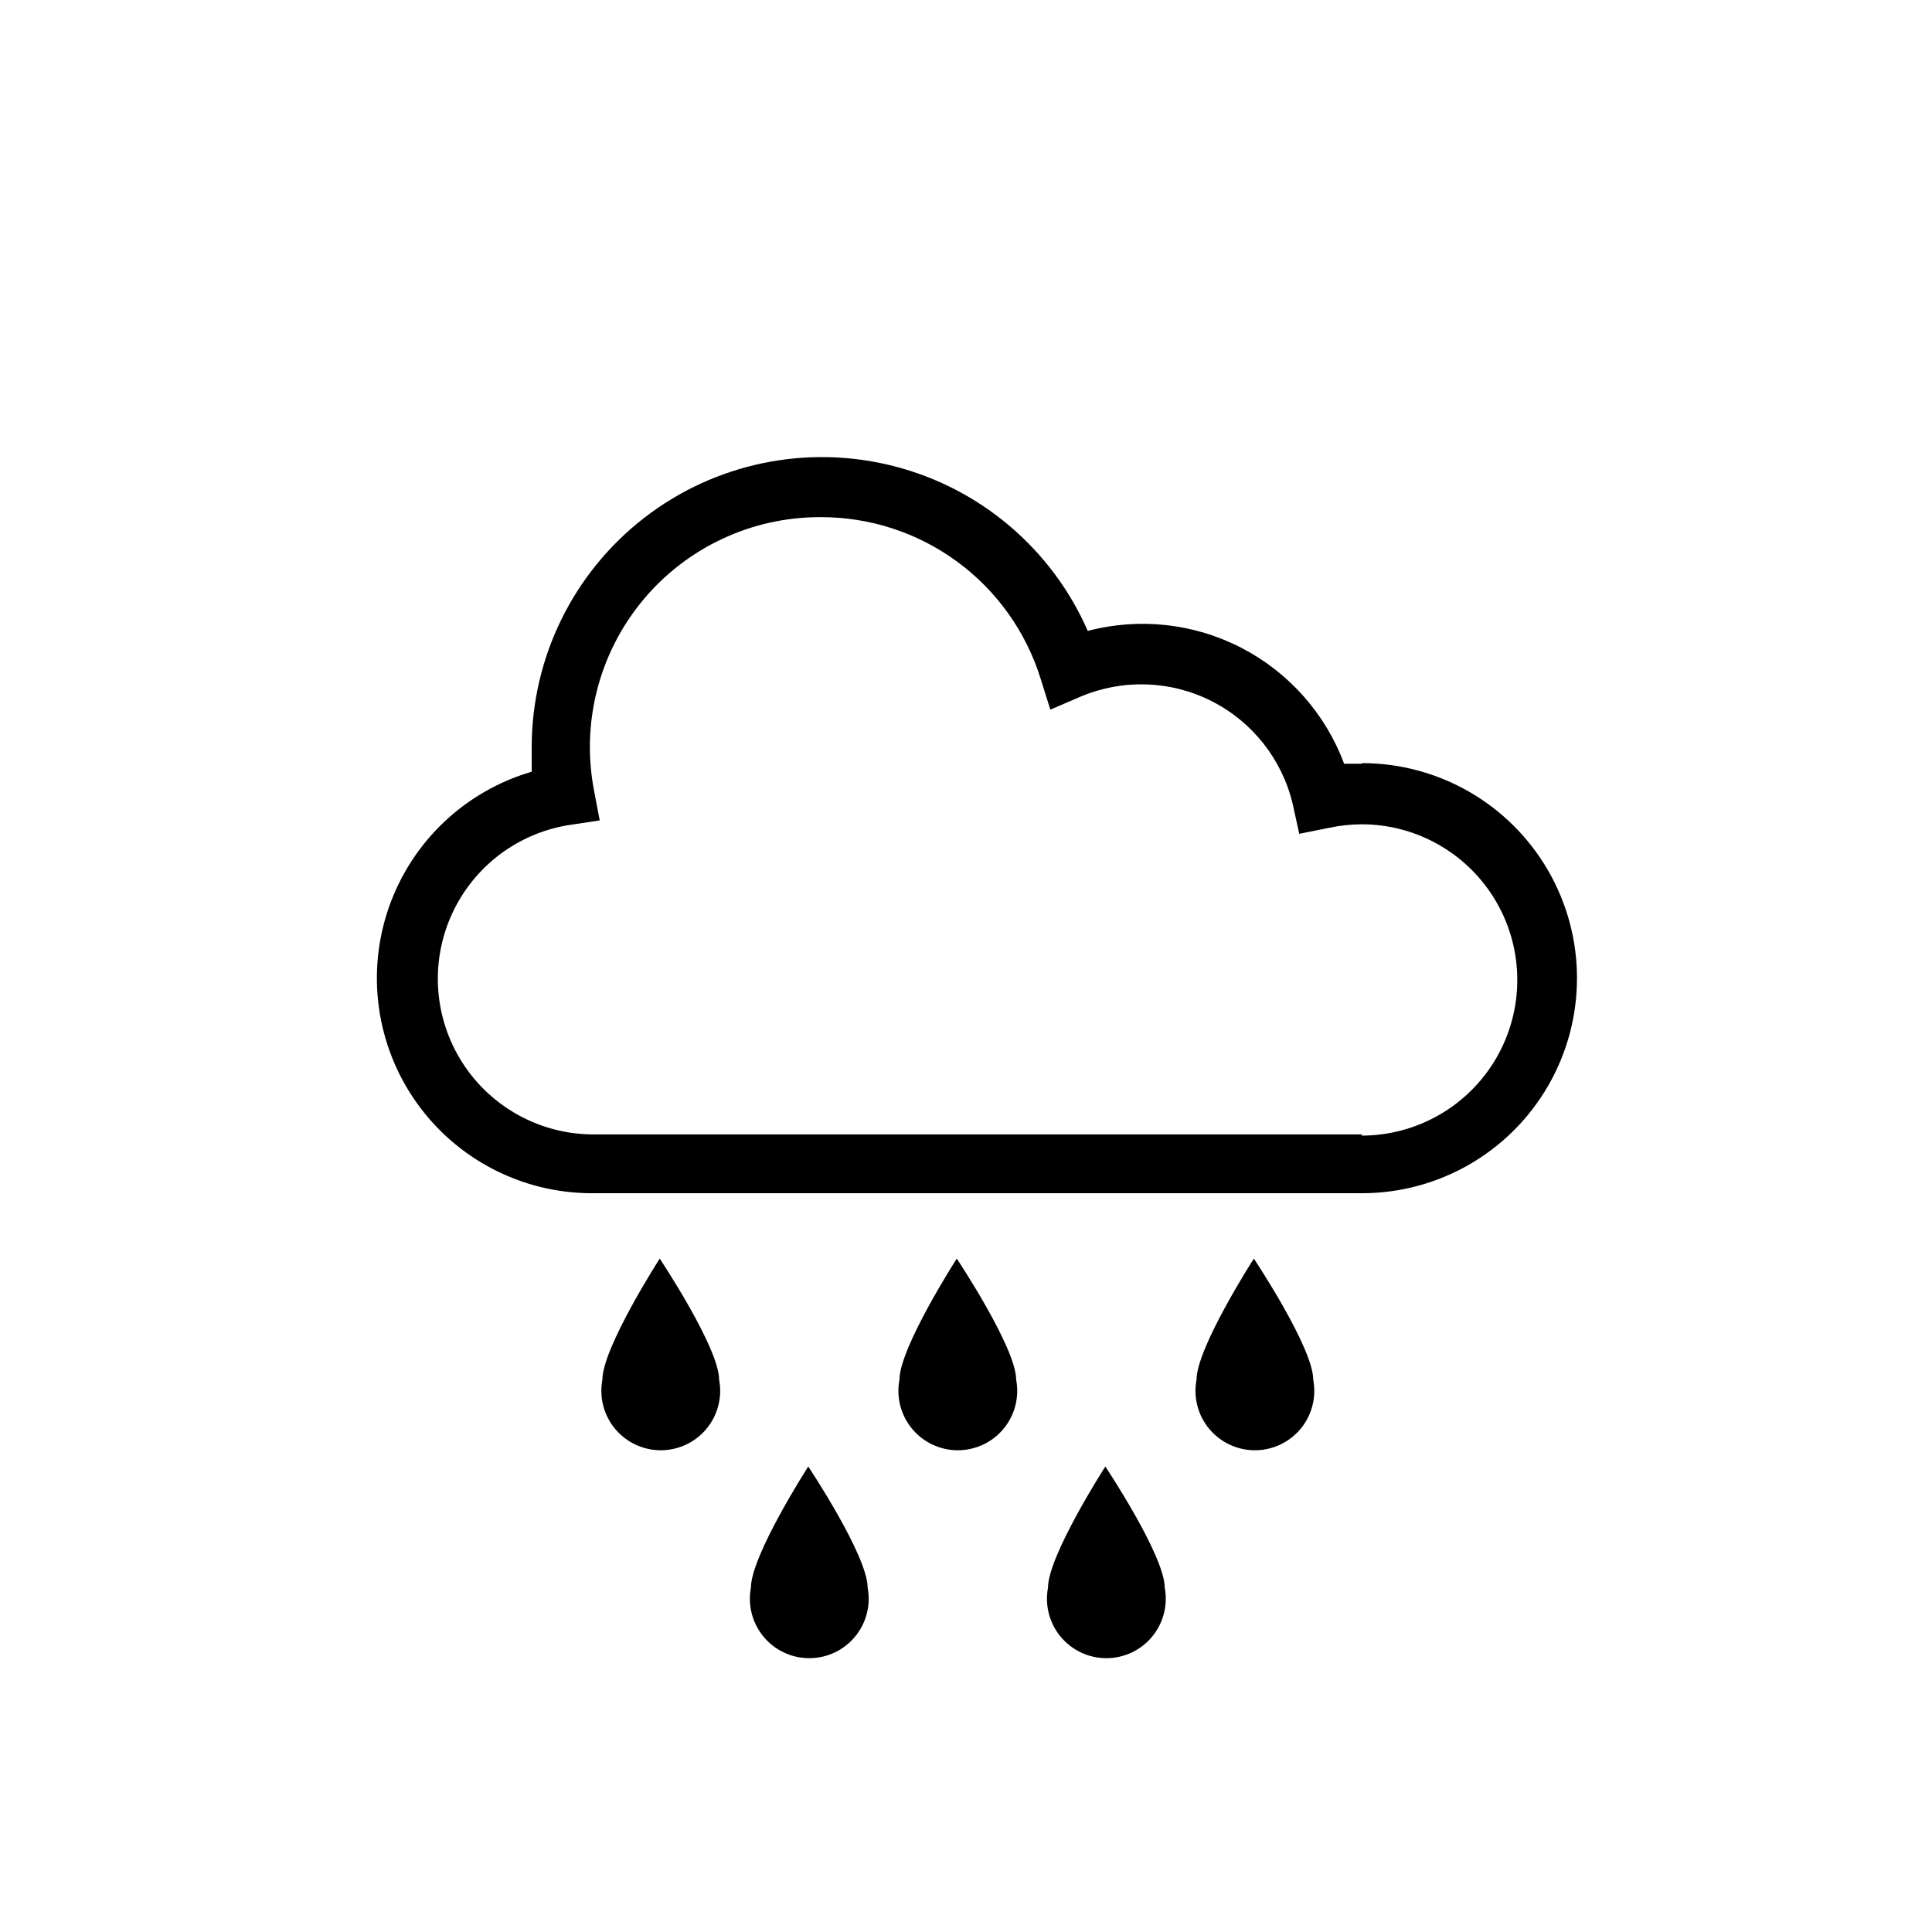 <?xml version="1.0" encoding="UTF-8"?>
<!-- The Best Svg Icon site in the world: iconSvg.co, Visit us! https://iconsvg.co -->
<svg fill="#000000" width="800px" height="800px" version="1.1" viewBox="144 144 512 512" xmlns="http://www.w3.org/2000/svg">
 <g>
  <path d="m504.93 346.39h-4.723c-4.945-13.246-14.633-24.184-27.188-30.688-12.555-6.504-27.078-8.105-40.75-4.5-9.504-21.719-28.496-37.836-51.465-43.688-22.973-5.852-47.359-0.785-66.098 13.734-18.738 14.52-29.734 36.867-29.801 60.574v6.691c-17.684 5.16-31.781 18.547-37.848 35.941-6.066 17.391-3.352 36.645 7.285 51.684 10.637 15.035 27.887 24.008 46.305 24.078h204.28c20.359 0 39.176-10.863 49.355-28.496 10.184-17.633 10.184-39.359 0-56.992-10.18-17.637-28.996-28.496-49.355-28.496zm0 98.242h-203.81c-13.977-0.055-26.973-7.184-34.535-18.938-7.559-11.758-8.648-26.539-2.902-39.281 5.75-12.738 17.559-21.699 31.375-23.809l7.871-1.18-1.496-7.871h0.004c-3.461-17.887 1.262-36.379 12.875-50.414 11.613-14.035 28.895-22.137 47.109-22.09 13.016-0.051 25.707 4.074 36.203 11.77 10.5 7.691 18.254 18.551 22.129 30.977l2.598 8.266 7.871-3.387v0.004c11.191-4.789 23.926-4.391 34.797 1.09 10.867 5.481 18.762 15.48 21.566 27.328l1.73 7.871 7.871-1.574h0.004c2.844-0.617 5.746-0.934 8.66-0.945 14.734 0 28.352 7.863 35.723 20.625 7.367 12.762 7.367 28.484 0 41.25-7.371 12.762-20.988 20.625-35.723 20.625z"/>
  <path d="m303.64 509.66c-0.871 4.606 0.352 9.363 3.344 12.977 2.992 3.609 7.438 5.699 12.125 5.699s9.133-2.09 12.125-5.699c2.992-3.613 4.219-8.371 3.344-12.977 0-8.5-15.742-32.117-15.742-32.117s-15.195 23.613-15.195 32.117z"/>
  <path d="m382.36 509.66c-0.871 4.606 0.355 9.363 3.344 12.977 2.992 3.609 7.438 5.699 12.125 5.699 4.691 0 9.137-2.09 12.129-5.699 2.988-3.613 4.215-8.371 3.34-12.977 0-8.5-15.742-32.117-15.742-32.117s-15.195 23.613-15.195 32.117z"/>
  <path d="m461.09 509.66c-0.875 4.606 0.352 9.363 3.344 12.977 2.988 3.609 7.434 5.699 12.125 5.699 4.688 0 9.133-2.09 12.125-5.699 2.992-3.613 4.215-8.371 3.344-12.977 0-8.5-15.742-32.117-15.742-32.117-0.004 0-15.195 23.613-15.195 32.117z"/>
  <path d="m343 564.76c-0.871 4.606 0.352 9.363 3.344 12.973 2.992 3.613 7.438 5.703 12.125 5.703 4.691 0 9.137-2.09 12.125-5.703 2.992-3.609 4.219-8.367 3.344-12.973 0-8.5-15.742-32.117-15.742-32.117 0-0.004-15.195 23.613-15.195 32.117z"/>
  <path d="m421.73 564.76c-0.875 4.606 0.352 9.363 3.344 12.973 2.988 3.613 7.434 5.703 12.125 5.703 4.688 0 9.133-2.09 12.125-5.703 2.988-3.609 4.215-8.367 3.344-12.973 0-8.5-15.742-32.117-15.742-32.117-0.004-0.004-15.195 23.613-15.195 32.117z"/>
 </g>
</svg>